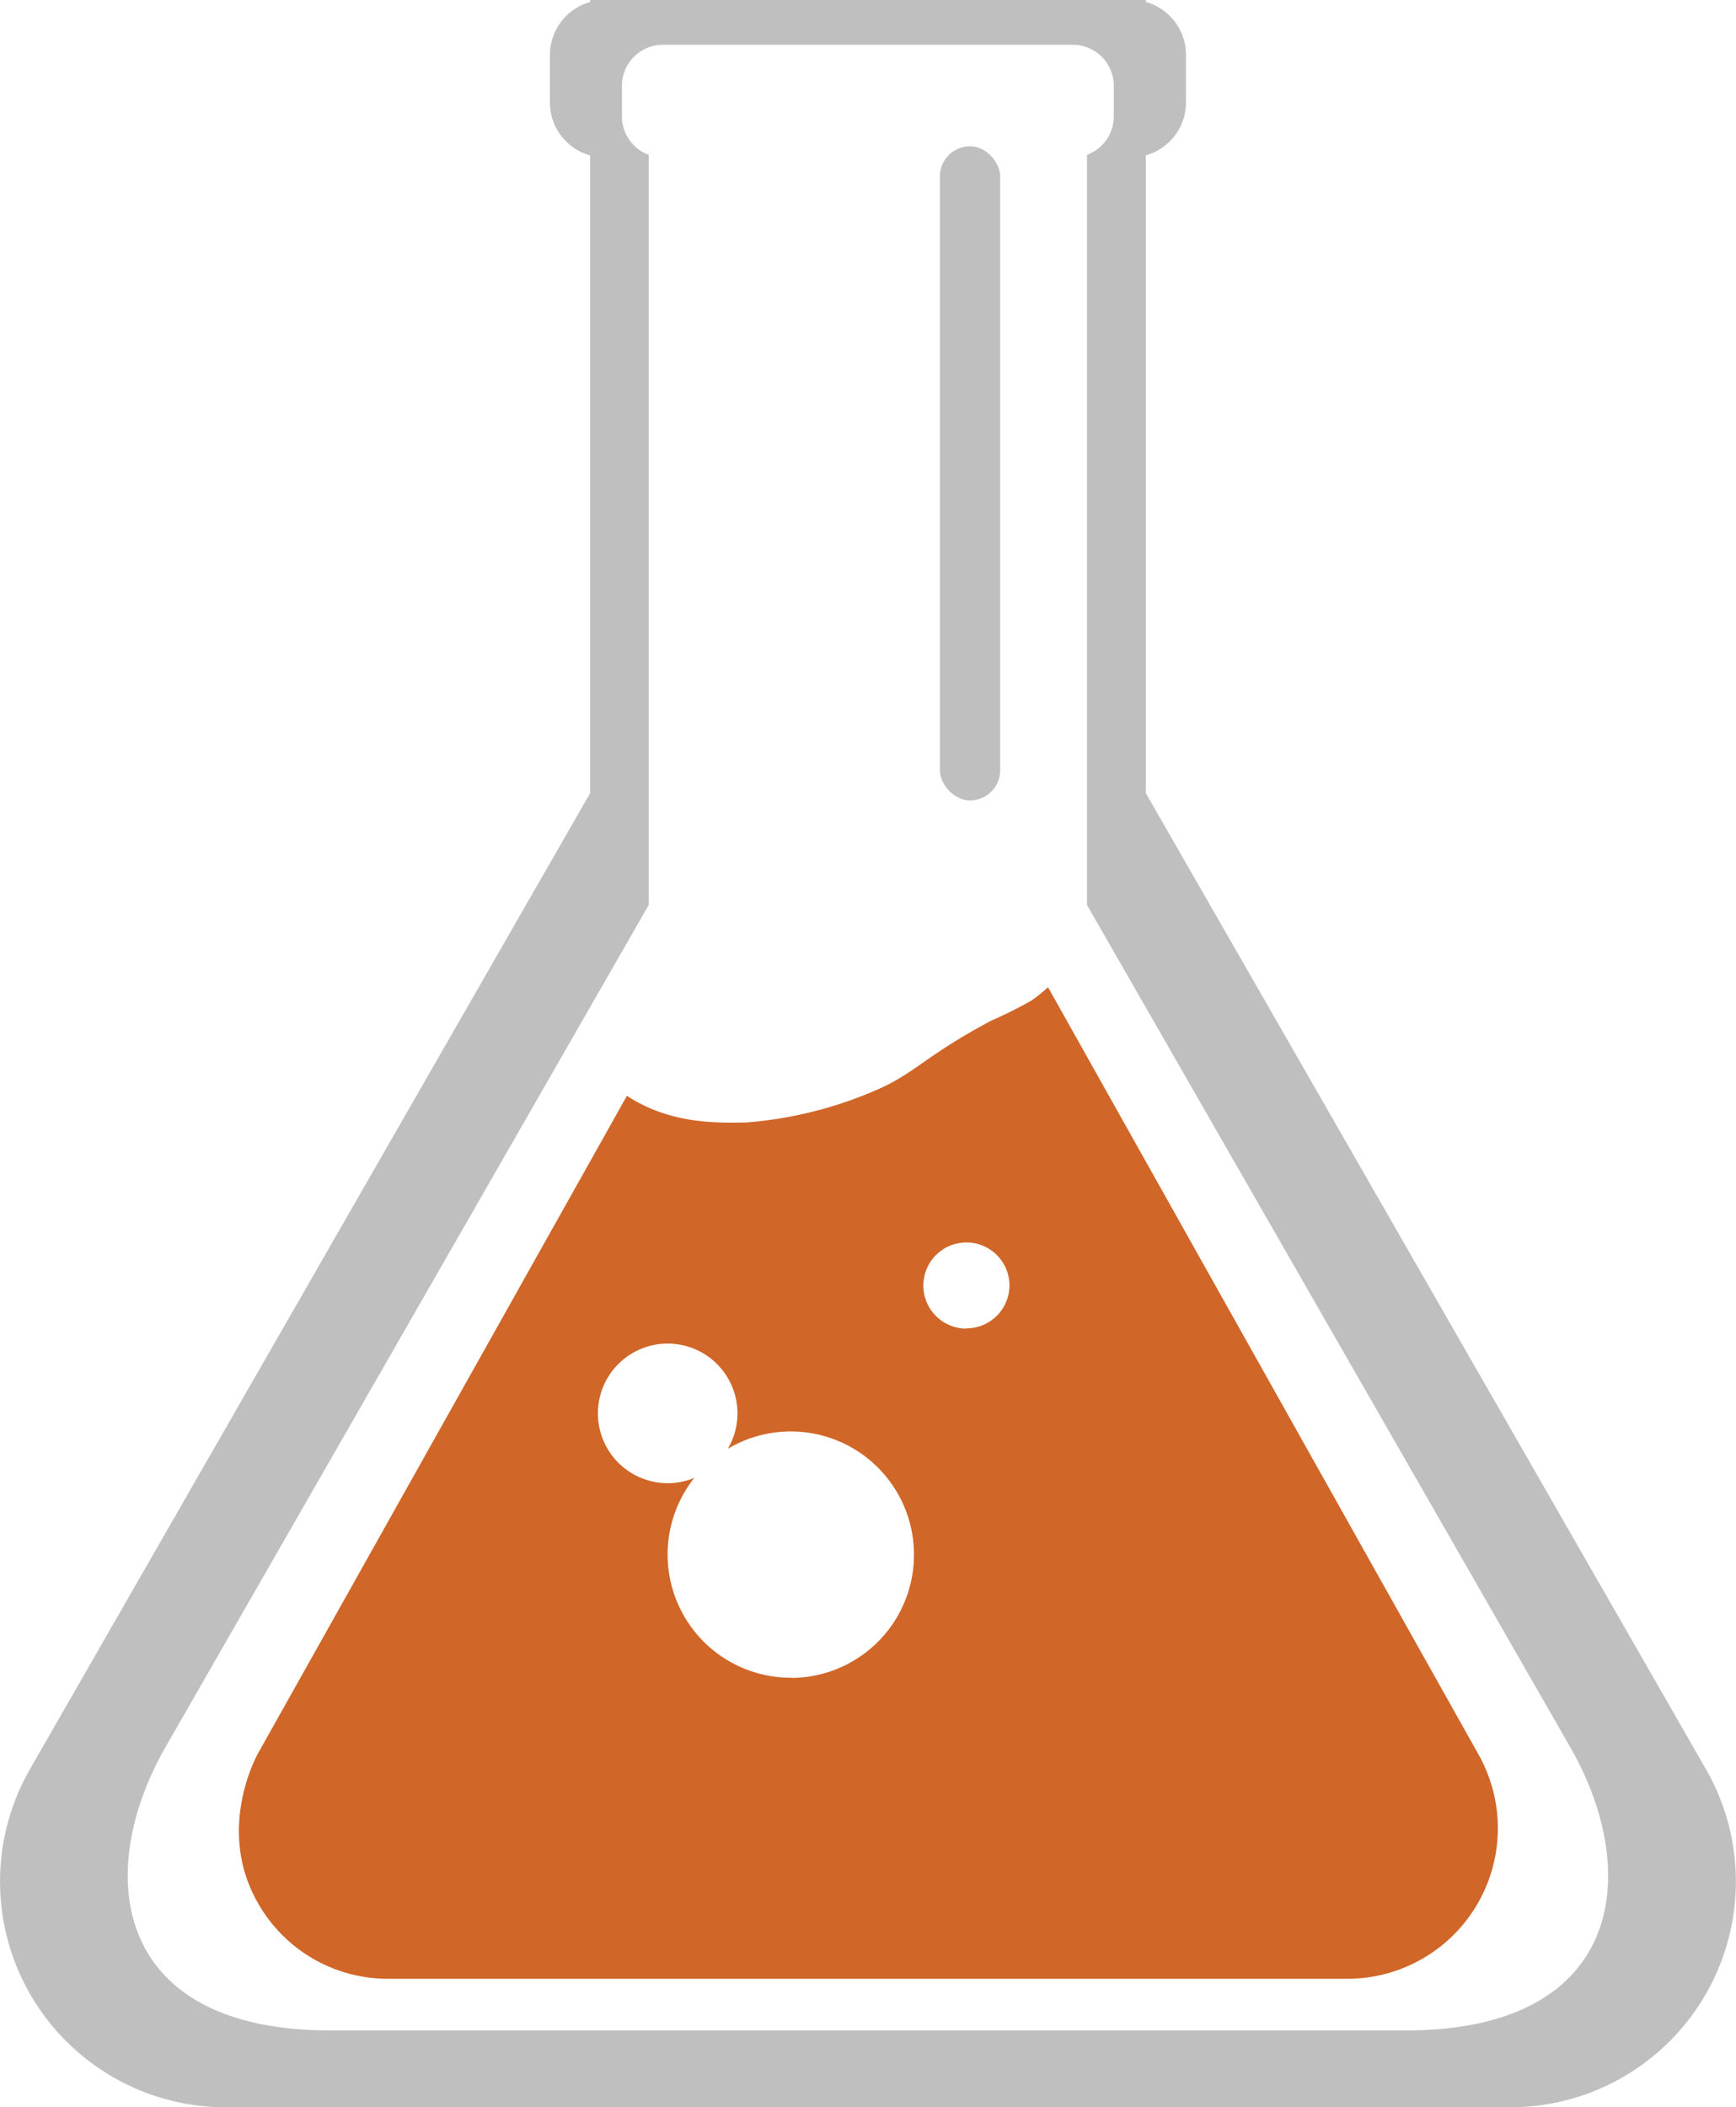 <svg id="Layer_1" data-name="Layer 1" xmlns="http://www.w3.org/2000/svg" viewBox="0 0 184.61 224"><defs><style>.cls-1{fill:#bfbfbf;}.cls-2{fill:#d06628;}</style></defs><title>chemical</title><path class="cls-1" d="M204.08,191,144.55,87.31V19.51a5.84,5.84,0,0,0,4.27-5.61V8.82a5.84,5.84,0,0,0-4.27-5.61V3H85.45v.22a5.84,5.84,0,0,0-4.27,5.61v5.08a5.84,5.84,0,0,0,4.27,5.61v67.8L25.92,191a24,24,0,0,0,20.84,36H183.24A24,24,0,0,0,204.08,191ZM172.2,218.83H57.8c-23.07,0-25.23-16.66-17.47-30.17L91.69,99.19V19.46a4.35,4.35,0,0,1-2.85-4.06V12.09a4.35,4.35,0,0,1,4.33-4.33h43.64a4.35,4.35,0,0,1,4.33,4.33V15.4a4.35,4.35,0,0,1-2.85,4.06V99.19l51.36,89.47C197.43,202.17,195.27,218.83,172.2,218.83Z" transform="translate(-22.7 -3)"/><path class="cls-2" d="M179.84,189.34l-45.69-81.4a17.4,17.4,0,0,1-1.72,1.39,43.44,43.44,0,0,1-4.27,2.14c-7.15,3.78-8.18,5.69-12.46,7.48A42.87,42.87,0,0,1,102,122.32c-2.76.05-7.1.13-11.19-2a15.53,15.53,0,0,1-1.44-.84L50.16,189.34c-.18.32-4.53,8.17,0,16a15.87,15.87,0,0,0,13.87,8H166A16,16,0,0,0,179.84,189.34Zm-73-8A13.1,13.1,0,0,1,96.53,160.1,7.42,7.42,0,1,1,100.1,157a13.1,13.1,0,1,1,6.7,24.36Zm18.63-37.11a4.58,4.58,0,1,1,4.58-4.58A4.58,4.58,0,0,1,125.43,144.2Z" transform="translate(-22.7 -3)"/><rect class="cls-1" x="99.95" y="15.55" width="6.41" height="69.53" rx="3.2" ry="3.2"/></svg>